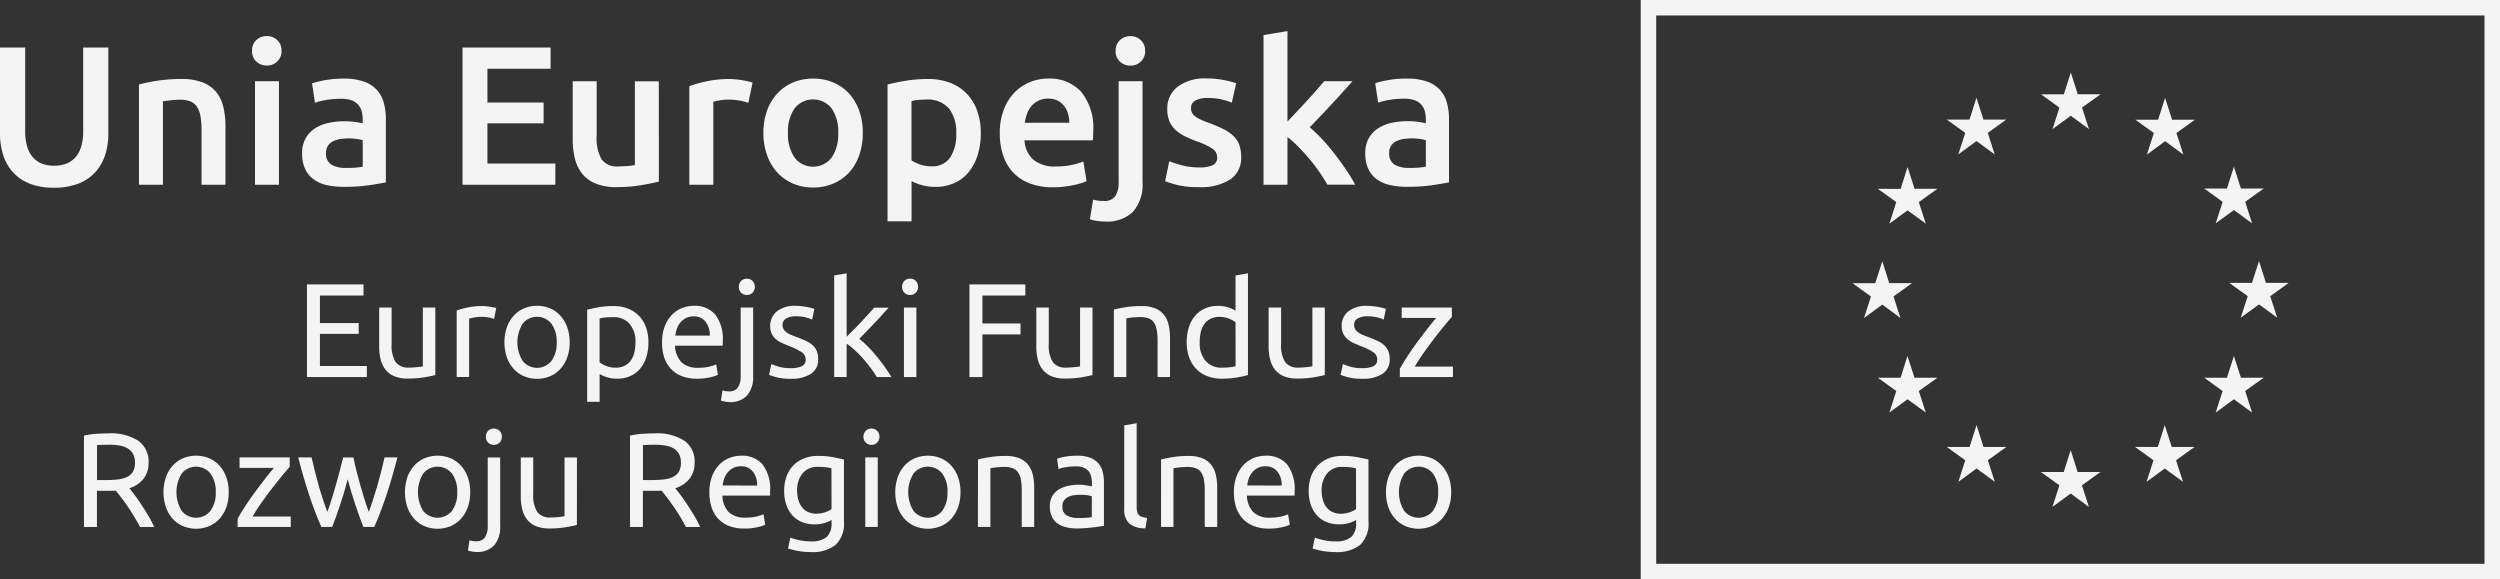 <svg xmlns="http://www.w3.org/2000/svg" width="155.353" height="36" viewBox="0 0 155.353 36">
  <rect x="0" y="0" width="155.353" height="36" fill="#333333" stroke="none"/>
  <g id="Group_3891" data-name="Group 3891" transform="translate(-14.635 -14.495)">
    <g id="Group_3870" data-name="Group 3870" transform="translate(14.635 16.427)">
      <g id="Group_3862" data-name="Group 3862" transform="translate(0 0.308)">
        <path id="Path_9678" data-name="Path 9678" d="M17.981,26.764a4.031,4.031,0,0,1-1.5-.252,2.778,2.778,0,0,1-1.039-.707,2.885,2.885,0,0,1-.609-1.071,4.425,4.425,0,0,1-.2-1.353V18.054H16.2v5.179a3.332,3.332,0,0,0,.129.991,1.722,1.722,0,0,0,.369.67,1.466,1.466,0,0,0,.566.382,2.052,2.052,0,0,0,.732.123,2.108,2.108,0,0,0,.738-.123,1.468,1.468,0,0,0,.572-.382,1.722,1.722,0,0,0,.369-.67,3.332,3.332,0,0,0,.129-.991V18.054h1.563v5.327a4.3,4.3,0,0,1-.2,1.353,2.956,2.956,0,0,1-.615,1.071,2.767,2.767,0,0,1-1.052.707A4.132,4.132,0,0,1,17.981,26.764Z" transform="translate(-14.635 -17.34)" fill="#f4f4f4"/>
        <path id="Path_9679" data-name="Path 9679" d="M25.039,20.754a10.375,10.375,0,0,1,1.121-.234,9.738,9.738,0,0,1,1.526-.11A3.529,3.529,0,0,1,29,20.625a2.062,2.062,0,0,1,.843.6,2.3,2.3,0,0,1,.442.935,5.2,5.2,0,0,1,.129,1.2V26.98H28.928V23.6a4.914,4.914,0,0,0-.068-.88,1.577,1.577,0,0,0-.222-.59.887.887,0,0,0-.418-.332,1.76,1.76,0,0,0-.646-.1,5.058,5.058,0,0,0-.59.037c-.206.025-.357.046-.456.061V26.98H25.039Z" transform="translate(-16.403 -17.741)" fill="#f4f4f4"/>
        <path id="Path_9680" data-name="Path 9680" d="M35.336,18.117a.856.856,0,0,1-.27.664.92.92,0,0,1-.64.246.934.934,0,0,1-.652-.246.854.854,0,0,1-.271-.664.871.871,0,0,1,.271-.677.938.938,0,0,1,.652-.246.924.924,0,0,1,.64.246A.874.874,0,0,1,35.336,18.117Zm-.159,8.316H33.688V20h1.488Z" transform="translate(-17.842 -17.194)" fill="#f4f4f4"/>
        <path id="Path_9681" data-name="Path 9681" d="M39.849,20.38a3.644,3.644,0,0,1,1.243.185,1.968,1.968,0,0,1,.806.517,1.935,1.935,0,0,1,.431.805,3.939,3.939,0,0,1,.129,1.04v3.9q-.345.072-1.04.178a10.612,10.612,0,0,1-1.569.1A4.7,4.7,0,0,1,38.791,27a2.219,2.219,0,0,1-.818-.357,1.678,1.678,0,0,1-.529-.64,2.219,2.219,0,0,1-.191-.972,1.875,1.875,0,0,1,.215-.935,1.776,1.776,0,0,1,.584-.622,2.545,2.545,0,0,1,.856-.344,4.8,4.8,0,0,1,1.014-.1,4.732,4.732,0,0,1,.517.031,4.965,4.965,0,0,1,.579.1v-.246a1.909,1.909,0,0,0-.062-.492.985.985,0,0,0-.621-.689,1.76,1.76,0,0,0-.633-.1,5.661,5.661,0,0,0-.948.073,4.235,4.235,0,0,0-.7.173l-.184-1.206a5.967,5.967,0,0,1,.824-.2A6.467,6.467,0,0,1,39.849,20.38Zm.124,5.549a5.579,5.579,0,0,0,1.046-.073V24.207a2.965,2.965,0,0,0-.357-.074,3.405,3.405,0,0,0-.517-.037,3.511,3.511,0,0,0-.5.037,1.563,1.563,0,0,0-.456.135.822.822,0,0,0-.325.277.772.772,0,0,0-.124.449.787.787,0,0,0,.333.732A1.712,1.712,0,0,0,39.972,25.929Z" transform="translate(-18.479 -17.735)" fill="#f4f4f4"/>
        <path id="Path_9682" data-name="Path 9682" d="M49.259,26.579V18.054h5.474V19.37H50.809v2.1H54.3v1.292H50.809v2.5h4.22v1.316Z" transform="translate(-20.519 -17.34)" fill="#f4f4f4"/>
      </g>
      <g id="Group_3863" data-name="Group 3863" transform="translate(35.591)">
        <path id="Path_9683" data-name="Path 9683" d="M62.865,26.811q-.431.111-1.12.227a9.058,9.058,0,0,1-1.513.117,3.334,3.334,0,0,1-1.3-.222,2.078,2.078,0,0,1-.837-.615,2.42,2.42,0,0,1-.449-.941,4.977,4.977,0,0,1-.135-1.2v-3.6H59v3.371a2.72,2.72,0,0,0,.3,1.477,1.179,1.179,0,0,0,1.052.443q.27,0,.572-.025a2.885,2.885,0,0,0,.449-.061v-5.2h1.489Z" transform="translate(-57.513 -17.46)" fill="#f4f4f4"/>
        <path id="Path_9684" data-name="Path 9684" d="M69.909,21.887a4.931,4.931,0,0,0-.51-.129,3.78,3.78,0,0,0-.756-.067,3.029,3.029,0,0,0-.523.049,3.131,3.131,0,0,0-.388.086V26.98H66.243V20.853a8.034,8.034,0,0,1,1.077-.3,6.7,6.7,0,0,1,1.434-.142,3.444,3.444,0,0,1,.344.019c.131.012.262.028.393.049s.259.045.382.074.222.056.3.08Z" transform="translate(-58.997 -17.433)" fill="#f4f4f4"/>
        <path id="Path_9685" data-name="Path 9685" d="M77.963,23.752a4.151,4.151,0,0,1-.222,1.39,3.066,3.066,0,0,1-.627,1.07,2.817,2.817,0,0,1-.979.689,3.152,3.152,0,0,1-1.261.247A3.112,3.112,0,0,1,73.62,26.9a2.829,2.829,0,0,1-.972-.689,3.157,3.157,0,0,1-.633-1.07,4.048,4.048,0,0,1-.227-1.39,4,4,0,0,1,.227-1.385,3.116,3.116,0,0,1,.639-1.064,2.846,2.846,0,0,1,.979-.683,3.158,3.158,0,0,1,1.243-.24,3.205,3.205,0,0,1,1.248.24,2.762,2.762,0,0,1,.979.683,3.17,3.17,0,0,1,.633,1.064A4,4,0,0,1,77.963,23.752Zm-1.526,0a2.513,2.513,0,0,0-.412-1.52,1.463,1.463,0,0,0-2.3,0,2.513,2.513,0,0,0-.413,1.52,2.559,2.559,0,0,0,.413,1.537,1.451,1.451,0,0,0,2.3,0A2.559,2.559,0,0,0,76.437,23.752Z" transform="translate(-59.939 -17.428)" fill="#f4f4f4"/>
        <path id="Path_9686" data-name="Path 9686" d="M86.875,23.768a4.561,4.561,0,0,1-.191,1.354,3.152,3.152,0,0,1-.548,1.058,2.434,2.434,0,0,1-.891.689,2.879,2.879,0,0,1-1.212.246A2.988,2.988,0,0,1,83.2,27a3.181,3.181,0,0,1-.628-.246v2.5H81.08v-8.5q.454-.122,1.12-.234a8.6,8.6,0,0,1,1.4-.11,3.755,3.755,0,0,1,1.366.234,2.855,2.855,0,0,1,1.027.67,2.965,2.965,0,0,1,.652,1.058A4.054,4.054,0,0,1,86.875,23.768Zm-1.526.025a2.4,2.4,0,0,0-.449-1.55,1.754,1.754,0,0,0-1.446-.554c-.139,0-.285.006-.437.018a2.437,2.437,0,0,0-.449.08v3.679a2.3,2.3,0,0,0,.523.252,2.043,2.043,0,0,0,.7.117,1.331,1.331,0,0,0,1.187-.554A2.62,2.62,0,0,0,85.349,23.793Z" transform="translate(-61.518 -17.433)" fill="#f4f4f4"/>
        <path id="Path_9687" data-name="Path 9687" d="M89.484,23.788a4.033,4.033,0,0,1,.252-1.488,3.11,3.11,0,0,1,.671-1.064,2.771,2.771,0,0,1,.959-.64,2.973,2.973,0,0,1,1.107-.216,2.654,2.654,0,0,1,2.073.824,3.569,3.569,0,0,1,.745,2.461c0,.082,0,.174-.006.276s-.011.2-.019.277H91.021a1.7,1.7,0,0,0,.548,1.2,2.081,2.081,0,0,0,1.409.424,4.642,4.642,0,0,0,.991-.1,4.092,4.092,0,0,0,.707-.209l.2,1.219a2.406,2.406,0,0,1-.339.129,4.764,4.764,0,0,1-.491.123c-.185.037-.383.068-.6.093a5.826,5.826,0,0,1-.652.037,3.956,3.956,0,0,1-1.477-.252,2.74,2.74,0,0,1-1.033-.7,2.874,2.874,0,0,1-.6-1.057A4.331,4.331,0,0,1,89.484,23.788Zm4.318-.664a1.932,1.932,0,0,0-.086-.584,1.4,1.4,0,0,0-.251-.48,1.2,1.2,0,0,0-.407-.32,1.3,1.3,0,0,0-.571-.117,1.341,1.341,0,0,0-.6.129,1.37,1.37,0,0,0-.437.339,1.536,1.536,0,0,0-.276.48,2.508,2.508,0,0,0-.135.554Z" transform="translate(-62.947 -17.428)" fill="#f4f4f4"/>
        <path id="Path_9688" data-name="Path 9688" d="M97.188,28.722a4.448,4.448,0,0,1-.449-.031,2.008,2.008,0,0,1-.51-.117l.2-1.218a2.171,2.171,0,0,0,.652.086.822.822,0,0,0,.726-.3,1.591,1.591,0,0,0,.209-.9V20H99.5v6.263a2.549,2.549,0,0,1-.6,1.858A2.311,2.311,0,0,1,97.188,28.722Zm2.473-10.6a.854.854,0,0,1-.271.664.916.916,0,0,1-.639.246.933.933,0,0,1-.652-.246.851.851,0,0,1-.271-.664.868.868,0,0,1,.271-.677.937.937,0,0,1,.652-.246.92.92,0,0,1,.639.246A.871.871,0,0,1,99.66,18.117Z" transform="translate(-64.093 -16.886)" fill="#f4f4f4"/>
        <path id="Path_9689" data-name="Path 9689" d="M103.964,25.9a1.957,1.957,0,0,0,.862-.142.5.5,0,0,0,.271-.486.627.627,0,0,0-.29-.529,4.254,4.254,0,0,0-.953-.456,7.255,7.255,0,0,1-.745-.314,2.537,2.537,0,0,1-.584-.388,1.592,1.592,0,0,1-.388-.535,1.861,1.861,0,0,1-.142-.769,1.677,1.677,0,0,1,.652-1.4,2.8,2.8,0,0,1,1.771-.511,5.519,5.519,0,0,1,1.083.1,5.394,5.394,0,0,1,.775.2l-.271,1.206a3.614,3.614,0,0,0-.627-.2,3.808,3.808,0,0,0-.886-.092,1.544,1.544,0,0,0-.738.154.5.5,0,0,0-.283.474.678.678,0,0,0,.056.283.609.609,0,0,0,.191.227,1.95,1.95,0,0,0,.356.209,5.267,5.267,0,0,0,.542.215,8.533,8.533,0,0,1,.9.388,2.436,2.436,0,0,1,.608.431,1.466,1.466,0,0,1,.35.547,2.169,2.169,0,0,1,.111.739,1.588,1.588,0,0,1-.683,1.4,3.393,3.393,0,0,1-1.95.474,5.362,5.362,0,0,1-1.365-.141,6.961,6.961,0,0,1-.726-.228l.259-1.243a6.624,6.624,0,0,0,.794.259A4.12,4.12,0,0,0,103.964,25.9Z" transform="translate(-65.05 -17.428)" fill="#f4f4f4"/>
        <path id="Path_9690" data-name="Path 9690" d="M110.715,22.446c.189-.2.389-.408.6-.634s.422-.45.627-.676.4-.442.584-.652.343-.392.474-.548h1.759q-.613.69-1.295,1.427T112.1,22.8a8.524,8.524,0,0,1,.774.744q.406.437.786.929t.712.984a9.977,9.977,0,0,1,.552.911H113.2q-.222-.381-.51-.8t-.622-.813q-.331-.393-.676-.744a5.727,5.727,0,0,0-.676-.6V26.37h-1.488v-9.3l1.488-.247Z" transform="translate(-66.302 -16.823)" fill="#f4f4f4"/>
        <path id="Path_9691" data-name="Path 9691" d="M119.441,20.38a3.651,3.651,0,0,1,1.243.185,1.97,1.97,0,0,1,.805.517,1.925,1.925,0,0,1,.431.805,3.939,3.939,0,0,1,.129,1.04v3.9q-.345.072-1.039.178a10.628,10.628,0,0,1-1.569.1,4.7,4.7,0,0,1-1.058-.11,2.219,2.219,0,0,1-.818-.357,1.678,1.678,0,0,1-.529-.64,2.22,2.22,0,0,1-.191-.972,1.884,1.884,0,0,1,.215-.935,1.771,1.771,0,0,1,.585-.622,2.533,2.533,0,0,1,.855-.344,4.81,4.81,0,0,1,1.014-.1,4.72,4.72,0,0,1,.517.031,4.933,4.933,0,0,1,.579.1v-.246a1.946,1.946,0,0,0-.061-.492,1.017,1.017,0,0,0-.216-.412,1,1,0,0,0-.406-.277,1.76,1.76,0,0,0-.633-.1,5.643,5.643,0,0,0-.947.073,4.214,4.214,0,0,0-.7.173l-.185-1.206a5.953,5.953,0,0,1,.825-.2A6.453,6.453,0,0,1,119.441,20.38Zm.123,5.549a5.579,5.579,0,0,0,1.046-.073V24.207a2.9,2.9,0,0,0-.357-.074,3.394,3.394,0,0,0-.516-.037,3.522,3.522,0,0,0-.5.037,1.557,1.557,0,0,0-.455.135.83.83,0,0,0-.326.277.772.772,0,0,0-.123.449.787.787,0,0,0,.332.732A1.714,1.714,0,0,0,119.564,25.929Z" transform="translate(-67.597 -17.428)" fill="#f4f4f4"/>
      </g>
      <g id="Group_3864" data-name="Group 3864" transform="translate(19.074 15.742)">
        <path id="Path_9692" data-name="Path 9692" d="M37.614,41.546V35.788h3.515v.69H38.42v1.712h2.41v.672H38.42v1.994h2.917v.691Z" transform="translate(-37.614 -35.788)" fill="#f4f4f4"/>
      </g>
      <g id="Group_3865" data-name="Group 3865" transform="translate(23.56 15.052)">
        <path id="Path_9693" data-name="Path 9693" d="M46.509,41.715c-.177.045-.412.092-.7.142a6.032,6.032,0,0,1-1.009.075,2.154,2.154,0,0,1-.839-.145,1.346,1.346,0,0,1-.548-.412,1.669,1.669,0,0,1-.3-.628,3.285,3.285,0,0,1-.091-.8V37.519h.773v2.26a1.959,1.959,0,0,0,.249,1.13.972.972,0,0,0,.839.341c.083,0,.169,0,.258-.008s.171-.012.249-.021L45.6,41.2a.631.631,0,0,0,.137-.029V37.519h.773Z" transform="translate(-43.019 -35.392)" fill="#f4f4f4"/>
        <path id="Path_9694" data-name="Path 9694" d="M50.42,37.409c.066,0,.142,0,.228.012s.17.02.253.033.159.028.228.042a1.171,1.171,0,0,1,.154.037l-.134.672a2.753,2.753,0,0,0-.3-.079,2.7,2.7,0,0,0-.545-.046,2.061,2.061,0,0,0-.427.046l-.278.062v3.631h-.773V37.684a5.106,5.106,0,0,1,.681-.187A4.331,4.331,0,0,1,50.42,37.409Z" transform="translate(-44.006 -35.374)" fill="#f4f4f4"/>
        <path id="Path_9695" data-name="Path 9695" d="M56.453,39.658a2.732,2.732,0,0,1-.149.93,2.122,2.122,0,0,1-.42.715,1.859,1.859,0,0,1-.643.461,2.129,2.129,0,0,1-1.629,0,1.863,1.863,0,0,1-.644-.461,2.12,2.12,0,0,1-.419-.715,2.944,2.944,0,0,1,0-1.857,2.116,2.116,0,0,1,.419-.719,1.863,1.863,0,0,1,.644-.462,2.129,2.129,0,0,1,1.629,0,1.859,1.859,0,0,1,.643.462,2.117,2.117,0,0,1,.42.719A2.745,2.745,0,0,1,56.453,39.658Zm-.806,0a1.855,1.855,0,0,0-.329-1.159,1.144,1.144,0,0,0-1.785,0,2.207,2.207,0,0,0,0,2.317,1.144,1.144,0,0,0,1.785,0A1.855,1.855,0,0,0,55.647,39.658Z" transform="translate(-44.613 -35.37)" fill="#f4f4f4"/>
        <path id="Path_9696" data-name="Path 9696" d="M62.4,39.669a3.053,3.053,0,0,1-.129.906,2.057,2.057,0,0,1-.378.715,1.709,1.709,0,0,1-.611.465,1.95,1.95,0,0,1-.827.167,2.005,2.005,0,0,1-.66-.1,2.1,2.1,0,0,1-.428-.192v1.729h-.773V37.634c.183-.045.412-.093.686-.146a5.116,5.116,0,0,1,.951-.079,2.422,2.422,0,0,1,.9.159,1.931,1.931,0,0,1,.681.448,1.985,1.985,0,0,1,.437.711A2.734,2.734,0,0,1,62.4,39.669Zm-.806,0a1.66,1.66,0,0,0-.374-1.164,1.29,1.29,0,0,0-1-.407,4.576,4.576,0,0,0-.545.025,2.178,2.178,0,0,0-.311.058v2.725a1.563,1.563,0,0,0,.408.224,1.525,1.525,0,0,0,.581.109,1.24,1.24,0,0,0,.569-.12,1.051,1.051,0,0,0,.387-.333,1.413,1.413,0,0,0,.216-.5A2.755,2.755,0,0,0,61.594,39.669Z" transform="translate(-45.666 -35.374)" fill="#f4f4f4"/>
        <path id="Path_9697" data-name="Path 9697" d="M64.2,39.666a2.762,2.762,0,0,1,.166-1,2.088,2.088,0,0,1,.441-.711,1.776,1.776,0,0,1,.631-.423,1.966,1.966,0,0,1,.731-.142,1.664,1.664,0,0,1,1.338.545,2.5,2.5,0,0,1,.466,1.658v.129a1.108,1.108,0,0,1-.009.145H65.006a1.578,1.578,0,0,0,.391,1.022,1.425,1.425,0,0,0,1.063.349,2.819,2.819,0,0,0,.685-.071,2.421,2.421,0,0,0,.42-.138l.108.648a2.317,2.317,0,0,1-.494.159,3.553,3.553,0,0,1-.8.083,2.561,2.561,0,0,1-.977-.17,1.822,1.822,0,0,1-.676-.47,1.914,1.914,0,0,1-.4-.711A2.987,2.987,0,0,1,64.2,39.666Zm2.966-.423a1.3,1.3,0,0,0-.261-.861.9.9,0,0,0-.743-.336,1.023,1.023,0,0,0-.47.1,1.122,1.122,0,0,0-.345.27,1.246,1.246,0,0,0-.22.383,1.859,1.859,0,0,0-.1.441Z" transform="translate(-46.619 -35.37)" fill="#f4f4f4"/>
        <path id="Path_9698" data-name="Path 9698" d="M69.128,43.027A1.742,1.742,0,0,1,68.87,43a1.353,1.353,0,0,1-.266-.066l.1-.631a1.48,1.48,0,0,0,.191.042,1.35,1.35,0,0,0,.2.017.644.644,0,0,0,.569-.246,1.254,1.254,0,0,0,.17-.719V37.152h.773v4.237a1.751,1.751,0,0,1-.378,1.234A1.434,1.434,0,0,1,69.128,43.027Zm1.088-6.655a.5.5,0,0,1-.353-.138.542.542,0,0,1,0-.739.522.522,0,0,1,.706,0,.542.542,0,0,1,0,.739A.5.5,0,0,1,70.216,36.371Z" transform="translate(-47.367 -35.025)" fill="#f4f4f4"/>
        <path id="Path_9699" data-name="Path 9699" d="M73.556,41.261a1.518,1.518,0,0,0,.7-.125.422.422,0,0,0,.229-.4.529.529,0,0,0-.225-.448,3.53,3.53,0,0,0-.74-.374c-.166-.066-.325-.134-.477-.2a1.707,1.707,0,0,1-.4-.245,1.061,1.061,0,0,1-.266-.341,1.208,1.208,0,0,1,.325-1.4,1.8,1.8,0,0,1,1.155-.337,3.365,3.365,0,0,1,.365.021q.183.021.341.05c.1.02.2.041.278.062s.143.042.187.059l-.141.664a1.992,1.992,0,0,0-.39-.137,2.553,2.553,0,0,0-.64-.071,1.184,1.184,0,0,0-.565.129.427.427,0,0,0-.241.4.546.546,0,0,0,.054.25.569.569,0,0,0,.166.2,1.358,1.358,0,0,0,.279.162q.166.076.4.158.308.117.549.229a1.726,1.726,0,0,1,.411.261,1,1,0,0,1,.261.362,1.313,1.313,0,0,1,.092.519,1.03,1.03,0,0,1-.445.906,2.212,2.212,0,0,1-1.267.308,3.305,3.305,0,0,1-.9-.1,4.5,4.5,0,0,1-.44-.145l.141-.665c.089.033.229.083.423.15A2.451,2.451,0,0,0,73.556,41.261Z" transform="translate(-47.981 -35.37)" fill="#f4f4f4"/>
        <path id="Path_9700" data-name="Path 9700" d="M78.644,39.028a5.25,5.25,0,0,1,.528.473q.279.283.549.611c.179.219.35.441.51.665a7.3,7.3,0,0,1,.408.628h-.906a6.61,6.61,0,0,0-.4-.594q-.229-.3-.477-.582a6.717,6.717,0,0,0-.507-.511,4.754,4.754,0,0,0-.49-.39V41.4h-.774V35.09l.774-.133V38.9l.44-.441c.16-.161.319-.324.474-.49s.3-.326.44-.478.258-.286.358-.4h.9q-.19.208-.415.457t-.466.5q-.24.253-.486.506Z" transform="translate(-48.808 -34.957)" fill="#f4f4f4"/>
        <path id="Path_9701" data-name="Path 9701" d="M82.666,36.371a.5.5,0,0,1-.353-.138.54.54,0,0,1,0-.739.52.52,0,0,1,.706,0,.54.54,0,0,1,0,.739A.5.5,0,0,1,82.666,36.371Zm.391,5.1h-.773V37.152h.773Z" transform="translate(-49.672 -35.025)" fill="#f4f4f4"/>
        <path id="Path_9702" data-name="Path 9702" d="M87.212,41.546V35.788h3.473v.69H88.018v1.736h2.368v.681H88.018v2.651Z" transform="translate(-50.53 -35.098)" fill="#f4f4f4"/>
      </g>
      <g id="Group_3866" data-name="Group 3866" transform="translate(64.398 15.052)">
        <path id="Path_9703" data-name="Path 9703" d="M95.709,41.715q-.265.067-.7.142a6.049,6.049,0,0,1-1.01.075,2.147,2.147,0,0,1-.838-.145,1.348,1.348,0,0,1-.549-.412,1.656,1.656,0,0,1-.3-.628,3.243,3.243,0,0,1-.092-.8V37.519h.773v2.26a1.951,1.951,0,0,0,.25,1.13.969.969,0,0,0,.838.341c.083,0,.169,0,.258-.008s.171-.012.249-.021L94.8,41.2a.654.654,0,0,0,.138-.029V37.519h.772Z" transform="translate(-92.219 -35.392)" fill="#f4f4f4"/>
        <path id="Path_9704" data-name="Path 9704" d="M98.025,37.625c.177-.044.413-.09.706-.141a6.113,6.113,0,0,1,1.013-.075,2.2,2.2,0,0,1,.856.145,1.35,1.35,0,0,1,.545.408,1.581,1.581,0,0,1,.286.628,3.622,3.622,0,0,1,.083.806v2.426h-.773v-2.26a3.721,3.721,0,0,0-.054-.681,1.161,1.161,0,0,0-.178-.457.712.712,0,0,0-.332-.253,1.47,1.47,0,0,0-.515-.079c-.083,0-.169,0-.258.008s-.173.012-.253.021-.152.018-.216.029l-.137.025v3.648h-.773Z" transform="translate(-93.206 -35.374)" fill="#f4f4f4"/>
        <path id="Path_9705" data-name="Path 9705" d="M106.513,35.09l.773-.133v6.322c-.178.05-.4.1-.681.15a5.451,5.451,0,0,1-.955.075,2.414,2.414,0,0,1-.9-.159,1.9,1.9,0,0,1-.681-.448,1.992,1.992,0,0,1-.437-.711,2.737,2.737,0,0,1-.154-.943,3.086,3.086,0,0,1,.129-.914,2.064,2.064,0,0,1,.379-.715,1.709,1.709,0,0,1,.611-.465,1.95,1.95,0,0,1,.827-.167,2.006,2.006,0,0,1,.66.1,2.15,2.15,0,0,1,.428.191Zm0,2.908a1.587,1.587,0,0,0-.408-.225,1.54,1.54,0,0,0-.581-.108,1.24,1.24,0,0,0-.569.12,1.058,1.058,0,0,0-.387.333,1.4,1.4,0,0,0-.216.5,2.815,2.815,0,0,0-.066.623,1.675,1.675,0,0,0,.374,1.167,1.279,1.279,0,0,0,1,.412,4.029,4.029,0,0,0,.527-.029,2.706,2.706,0,0,0,.329-.062Z" transform="translate(-94.133 -34.957)" fill="#f4f4f4"/>
        <path id="Path_9706" data-name="Path 9706" d="M113.1,41.715q-.265.067-.7.142a6.05,6.05,0,0,1-1.01.075,2.147,2.147,0,0,1-.838-.145,1.354,1.354,0,0,1-.549-.412,1.656,1.656,0,0,1-.3-.628,3.243,3.243,0,0,1-.092-.8V37.519h.774v2.26a1.959,1.959,0,0,0,.249,1.13.97.97,0,0,0,.839.341c.083,0,.169,0,.257-.008s.172-.012.249-.021l.212-.025a.654.654,0,0,0,.138-.029V37.519h.772Z" transform="translate(-95.174 -35.392)" fill="#f4f4f4"/>
        <path id="Path_9707" data-name="Path 9707" d="M116.349,41.261a1.52,1.52,0,0,0,.7-.125.422.422,0,0,0,.229-.4.529.529,0,0,0-.225-.448,3.53,3.53,0,0,0-.74-.374q-.249-.1-.477-.2a1.69,1.69,0,0,1-.4-.245,1.062,1.062,0,0,1-.266-.341,1.089,1.089,0,0,1-.1-.49,1.1,1.1,0,0,1,.423-.91,1.806,1.806,0,0,1,1.155-.337,3.365,3.365,0,0,1,.365.021q.183.021.341.05c.1.02.2.041.278.062s.143.042.187.059l-.141.664a1.992,1.992,0,0,0-.39-.137,2.553,2.553,0,0,0-.64-.071,1.184,1.184,0,0,0-.565.129.427.427,0,0,0-.241.4.545.545,0,0,0,.054.25.569.569,0,0,0,.166.2,1.373,1.373,0,0,0,.278.162q.167.076.4.158.308.117.549.229a1.726,1.726,0,0,1,.411.261,1,1,0,0,1,.261.362,1.314,1.314,0,0,1,.091.519,1.03,1.03,0,0,1-.444.906,2.213,2.213,0,0,1-1.267.308,3.3,3.3,0,0,1-.9-.1,4.5,4.5,0,0,1-.44-.145l.141-.665c.089.033.229.083.423.15A2.449,2.449,0,0,0,116.349,41.261Z" transform="translate(-96.093 -35.37)" fill="#f4f4f4"/>
        <path id="Path_9708" data-name="Path 9708" d="M122.668,38.1c-.116.127-.271.307-.461.54s-.4.49-.614.773-.438.579-.657.889-.411.606-.578.889h2.376v.648h-3.3v-.515q.2-.366.491-.806t.61-.877q.32-.436.623-.823t.528-.652h-2.136v-.648h3.116Z" transform="translate(-96.845 -35.392)" fill="#f4f4f4"/>
      </g>
      <g id="Group_3867" data-name="Group 3867" transform="translate(5.223 24.998)">
        <path id="Path_9709" data-name="Path 9709" d="M23.743,50.346q.133.167.337.437t.419.6c.144.219.287.448.428.686a7.041,7.041,0,0,1,.361.69h-.881c-.111-.21-.232-.424-.362-.64s-.261-.422-.394-.618-.265-.381-.4-.553-.247-.321-.353-.448c-.072,0-.145.007-.22.007h-.951v2.252h-.806V47.08a4.659,4.659,0,0,1,.76-.112q.42-.029.768-.029A3.148,3.148,0,0,1,24.3,47.4a1.57,1.57,0,0,1,.636,1.362,1.594,1.594,0,0,1-.3.981A1.786,1.786,0,0,1,23.743,50.346Zm-1.221-2.7q-.515,0-.789.025v2.169h.573a6.134,6.134,0,0,0,.748-.042,1.685,1.685,0,0,0,.561-.159.838.838,0,0,0,.353-.328,1.1,1.1,0,0,0,.125-.56,1.067,1.067,0,0,0-.125-.54.927.927,0,0,0-.336-.341,1.476,1.476,0,0,0-.5-.174A3.561,3.561,0,0,0,22.522,47.645Z" transform="translate(-20.927 -46.939)" fill="#f4f4f4"/>
        <path id="Path_9710" data-name="Path 9710" d="M30.928,50.88a2.739,2.739,0,0,1-.149.93,2.152,2.152,0,0,1-.42.715,1.842,1.842,0,0,1-.644.461,2.119,2.119,0,0,1-1.629,0,1.839,1.839,0,0,1-.643-.461,2.138,2.138,0,0,1-.42-.715,2.962,2.962,0,0,1,0-1.858,2.121,2.121,0,0,1,.42-.718,1.841,1.841,0,0,1,.643-.462,2.129,2.129,0,0,1,1.629,0,1.844,1.844,0,0,1,.644.462,2.135,2.135,0,0,1,.42.718A2.746,2.746,0,0,1,30.928,50.88Zm-.806,0a1.858,1.858,0,0,0-.329-1.16,1.147,1.147,0,0,0-1.786,0,2.213,2.213,0,0,0,0,2.318,1.147,1.147,0,0,0,1.786,0A1.857,1.857,0,0,0,30.122,50.88Z" transform="translate(-21.938 -47.223)" fill="#f4f4f4"/>
      </g>
      <g id="Group_3868" data-name="Group 3868" transform="translate(14.77 26.493)">
        <path id="Path_9711" data-name="Path 9711" d="M35.661,49.323q-.174.19-.462.54t-.615.773q-.327.425-.657.889t-.577.89h2.376v.647h-3.3v-.515q.2-.366.49-.807t.611-.876q.32-.437.623-.823c.2-.257.378-.476.528-.652H32.545v-.648h3.116Z" transform="translate(-32.429 -48.741)" fill="#f4f4f4"/>
        <path id="Path_9712" data-name="Path 9712" d="M41.009,53.061q-.233-.6-.494-1.366t-.478-1.6q-.215.83-.473,1.6t-.491,1.366H38.4q-.382-.855-.748-1.952t-.69-2.368h.831q.083.391.2.847t.245.914q.128.457.27.881c.094.283.183.529.266.74q.142-.391.279-.827t.261-.881q.125-.444.237-.872t.2-.8h.639c.051.249.111.516.183.8s.149.576.232.872.17.59.261.881.184.566.279.827c.083-.211.17-.457.261-.74s.182-.576.27-.881.172-.609.25-.914.144-.587.2-.847h.8q-.324,1.271-.69,2.368t-.748,1.952Z" transform="translate(-33.2 -48.741)" fill="#f4f4f4"/>
      </g>
      <g id="Group_3869" data-name="Group 3869" transform="translate(25.164 24.367)">
        <path id="Path_9713" data-name="Path 9713" d="M49.006,50.88a2.739,2.739,0,0,1-.149.93,2.138,2.138,0,0,1-.42.715,1.842,1.842,0,0,1-.644.461,2.117,2.117,0,0,1-1.628,0,1.834,1.834,0,0,1-.644-.461,2.138,2.138,0,0,1-.42-.715,2.962,2.962,0,0,1,0-1.858,2.121,2.121,0,0,1,.42-.718,1.837,1.837,0,0,1,.644-.462,2.127,2.127,0,0,1,1.628,0,1.844,1.844,0,0,1,.644.462,2.121,2.121,0,0,1,.42.718A2.747,2.747,0,0,1,49.006,50.88Zm-.806,0a1.858,1.858,0,0,0-.329-1.16,1.147,1.147,0,0,0-1.786,0,2.213,2.213,0,0,0,0,2.318,1.147,1.147,0,0,0,1.786,0A1.857,1.857,0,0,0,48.2,50.88Z" transform="translate(-44.951 -46.592)" fill="#f4f4f4"/>
        <path id="Path_9714" data-name="Path 9714" d="M50.189,54.248a1.723,1.723,0,0,1-.257-.025,1.329,1.329,0,0,1-.266-.066l.1-.632a1.473,1.473,0,0,0,.191.042,1.35,1.35,0,0,0,.2.017.644.644,0,0,0,.569-.246,1.256,1.256,0,0,0,.17-.719V48.374h.773v4.237a1.751,1.751,0,0,1-.378,1.233A1.437,1.437,0,0,1,50.189,54.248Zm1.088-6.655a.5.5,0,0,1-.353-.137.543.543,0,0,1,0-.74.524.524,0,0,1,.706,0,.543.543,0,0,1,0,.74A.5.5,0,0,1,51.277,47.592Z" transform="translate(-45.752 -46.247)" fill="#f4f4f4"/>
        <path id="Path_9715" data-name="Path 9715" d="M57.109,52.937c-.177.045-.411.091-.7.141a6.024,6.024,0,0,1-1.009.076,2.138,2.138,0,0,1-.839-.146,1.342,1.342,0,0,1-.548-.411,1.682,1.682,0,0,1-.3-.628,3.285,3.285,0,0,1-.091-.8V48.741h.773V51a1.951,1.951,0,0,0,.25,1.13.969.969,0,0,0,.838.34c.083,0,.169,0,.258-.007s.171-.013.249-.021.148-.017.212-.026a.562.562,0,0,0,.138-.029V48.741h.772Z" transform="translate(-46.424 -46.614)" fill="#f4f4f4"/>
        <path id="Path_9716" data-name="Path 9716" d="M64.613,50.346q.133.167.337.437c.135.18.276.379.419.6s.287.448.428.686a7.037,7.037,0,0,1,.361.69h-.881c-.111-.21-.232-.424-.361-.64s-.262-.422-.4-.618-.265-.381-.4-.553-.247-.321-.353-.448c-.072,0-.145.007-.22.007H62.6v2.252H61.8V47.08a4.659,4.659,0,0,1,.76-.112c.28-.019.535-.029.769-.029a3.146,3.146,0,0,1,1.849.457,1.57,1.57,0,0,1,.636,1.362,1.6,1.6,0,0,1-.3.981A1.789,1.789,0,0,1,64.613,50.346Zm-1.221-2.7q-.515,0-.789.025v2.169h.573a6.134,6.134,0,0,0,.748-.042,1.679,1.679,0,0,0,.561-.159.838.838,0,0,0,.353-.328,1.1,1.1,0,0,0,.125-.56,1.067,1.067,0,0,0-.125-.54.927.927,0,0,0-.336-.341A1.472,1.472,0,0,0,64,47.7,3.578,3.578,0,0,0,63.392,47.645Z" transform="translate(-47.814 -46.308)" fill="#f4f4f4"/>
        <path id="Path_9717" data-name="Path 9717" d="M67.743,50.887a2.76,2.76,0,0,1,.166-1,2.092,2.092,0,0,1,.441-.711,1.787,1.787,0,0,1,.631-.423,1.981,1.981,0,0,1,.731-.141,1.664,1.664,0,0,1,1.338.545,2.5,2.5,0,0,1,.466,1.658v.129a1.118,1.118,0,0,1-.009.145H68.549a1.58,1.58,0,0,0,.391,1.022A1.429,1.429,0,0,0,70,52.458a2.861,2.861,0,0,0,.685-.071,2.422,2.422,0,0,0,.42-.138l.108.648a2.275,2.275,0,0,1-.495.158,3.493,3.493,0,0,1-.8.083,2.542,2.542,0,0,1-.977-.17,1.813,1.813,0,0,1-.677-.47,1.913,1.913,0,0,1-.394-.71A2.993,2.993,0,0,1,67.743,50.887Zm2.966-.423a1.3,1.3,0,0,0-.261-.86.9.9,0,0,0-.744-.336,1.017,1.017,0,0,0-.47.1,1.116,1.116,0,0,0-.344.27,1.246,1.246,0,0,0-.22.383,1.854,1.854,0,0,0-.1.44Z" transform="translate(-48.825 -46.592)" fill="#f4f4f4"/>
        <path id="Path_9718" data-name="Path 9718" d="M76.288,52.611a2.062,2.062,0,0,1-.386.17,1.974,1.974,0,0,1-.669.1,2.148,2.148,0,0,1-.735-.125,1.6,1.6,0,0,1-.6-.386,1.872,1.872,0,0,1-.407-.653,2.6,2.6,0,0,1-.149-.93,2.542,2.542,0,0,1,.141-.867,1.93,1.93,0,0,1,.411-.681,1.888,1.888,0,0,1,.661-.449,2.282,2.282,0,0,1,.881-.162,4.985,4.985,0,0,1,.943.079c.269.052.495.1.677.145v3.856a1.824,1.824,0,0,1-.515,1.446,2.327,2.327,0,0,1-1.562.448,4.266,4.266,0,0,1-.768-.066,4.364,4.364,0,0,1-.628-.158l.141-.673a3.562,3.562,0,0,0,.569.162,3.392,3.392,0,0,0,.7.071,1.465,1.465,0,0,0,.993-.274,1.124,1.124,0,0,0,.3-.872ZM76.28,49.4a2.422,2.422,0,0,0-.311-.062,3.686,3.686,0,0,0-.528-.029,1.174,1.174,0,0,0-.96.407,1.644,1.644,0,0,0-.336,1.081,1.888,1.888,0,0,0,.1.639,1.257,1.257,0,0,0,.257.441,1,1,0,0,0,.374.257,1.182,1.182,0,0,0,.437.083,1.755,1.755,0,0,0,.565-.087,1.394,1.394,0,0,0,.407-.2Z" transform="translate(-49.776 -46.596)" fill="#f4f4f4"/>
        <path id="Path_9719" data-name="Path 9719" d="M79.773,47.592a.494.494,0,0,1-.353-.137.541.541,0,0,1,0-.74.523.523,0,0,1,.706,0,.541.541,0,0,1,0,.74A.494.494,0,0,1,79.773,47.592Zm.391,5.1H79.39v-4.32h.774Z" transform="translate(-50.784 -46.247)" fill="#f4f4f4"/>
        <path id="Path_9720" data-name="Path 9720" d="M85.711,50.88a2.739,2.739,0,0,1-.149.93,2.138,2.138,0,0,1-.42.715,1.839,1.839,0,0,1-.643.461,2.119,2.119,0,0,1-1.629,0,1.85,1.85,0,0,1-.644-.461,2.136,2.136,0,0,1-.419-.715,2.962,2.962,0,0,1,0-1.858,2.119,2.119,0,0,1,.419-.718,1.852,1.852,0,0,1,.644-.462,2.129,2.129,0,0,1,1.629,0,1.841,1.841,0,0,1,.643.462,2.121,2.121,0,0,1,.42.718A2.747,2.747,0,0,1,85.711,50.88Zm-.806,0a1.863,1.863,0,0,0-.328-1.16,1.147,1.147,0,0,0-1.786,0,2.208,2.208,0,0,0,0,2.318,1.147,1.147,0,0,0,1.786,0A1.862,1.862,0,0,0,84.9,50.88Z" transform="translate(-51.189 -46.592)" fill="#f4f4f4"/>
        <path id="Path_9721" data-name="Path 9721" d="M87.852,48.847q.266-.066.707-.141a6.105,6.105,0,0,1,1.014-.075,2.189,2.189,0,0,1,.856.145,1.334,1.334,0,0,1,.544.408,1.56,1.56,0,0,1,.286.627,3.63,3.63,0,0,1,.084.806v2.426H90.57V50.783a3.636,3.636,0,0,0-.055-.681,1.149,1.149,0,0,0-.178-.457A.705.705,0,0,0,90,49.391a1.449,1.449,0,0,0-.515-.079c-.083,0-.169,0-.258.008s-.173.012-.253.021-.153.018-.216.029l-.137.025v3.647h-.774Z" transform="translate(-52.242 -46.596)" fill="#f4f4f4"/>
        <path id="Path_9722" data-name="Path 9722" d="M94.931,48.611a2.257,2.257,0,0,1,.785.12,1.23,1.23,0,0,1,.794.864,2.559,2.559,0,0,1,.083.669v2.7l-.279.046c-.119.02-.253.037-.4.055s-.312.032-.486.045-.348.022-.519.022a2.847,2.847,0,0,1-.673-.076,1.505,1.505,0,0,1-.532-.237,1.085,1.085,0,0,1-.349-.427,1.5,1.5,0,0,1-.125-.641,1.229,1.229,0,0,1,.145-.614,1.155,1.155,0,0,1,.394-.416,1.849,1.849,0,0,1,.582-.232,3.174,3.174,0,0,1,.7-.075c.077,0,.158,0,.241.012s.162.02.237.033l.2.037.116.025v-.216a1.748,1.748,0,0,0-.042-.378.868.868,0,0,0-.149-.333.767.767,0,0,0-.3-.232,1.155,1.155,0,0,0-.486-.087,3.68,3.68,0,0,0-.669.054,2.317,2.317,0,0,0-.428.112l-.091-.64a2.422,2.422,0,0,1,.5-.129A4.309,4.309,0,0,1,94.931,48.611ZM95,52.482c.183,0,.344,0,.486-.012a2.286,2.286,0,0,0,.354-.046V51.137a.991.991,0,0,0-.271-.071,3.136,3.136,0,0,0-.822,0,1.127,1.127,0,0,0-.358.1.764.764,0,0,0-.27.216.569.569,0,0,0-.108.362.621.621,0,0,0,.266.578A1.4,1.4,0,0,0,95,52.482Z" transform="translate(-53.156 -46.592)" fill="#f4f4f4"/>
        <path id="Path_9723" data-name="Path 9723" d="M100.116,52.709A1.478,1.478,0,0,1,99.1,52.4a1.212,1.212,0,0,1-.3-.906V46.312l.773-.133v5.193a1.279,1.279,0,0,0,.033.315.435.435,0,0,0,.108.2.456.456,0,0,0,.2.112,1.972,1.972,0,0,0,.308.063Z" transform="translate(-54.103 -46.179)" fill="#f4f4f4"/>
        <path id="Path_9724" data-name="Path 9724" d="M101.556,48.847q.265-.066.706-.141a6.1,6.1,0,0,1,1.013-.075,2.189,2.189,0,0,1,.856.145,1.334,1.334,0,0,1,.544.408,1.572,1.572,0,0,1,.287.627,3.632,3.632,0,0,1,.083.806v2.426h-.773V50.783a3.713,3.713,0,0,0-.054-.681,1.161,1.161,0,0,0-.178-.457.705.705,0,0,0-.333-.253,1.449,1.449,0,0,0-.515-.079c-.083,0-.169,0-.258.008s-.173.012-.253.021-.153.018-.216.029l-.137.025v3.647h-.773Z" transform="translate(-54.571 -46.596)" fill="#f4f4f4"/>
        <path id="Path_9725" data-name="Path 9725" d="M107.011,50.887a2.76,2.76,0,0,1,.166-1,2.092,2.092,0,0,1,.441-.711,1.787,1.787,0,0,1,.631-.423,1.982,1.982,0,0,1,.731-.141,1.664,1.664,0,0,1,1.338.545,2.5,2.5,0,0,1,.466,1.658v.129a1.118,1.118,0,0,1-.009.145h-2.957a1.58,1.58,0,0,0,.391,1.022,1.429,1.429,0,0,0,1.063.349,2.874,2.874,0,0,0,.686-.071,2.432,2.432,0,0,0,.419-.138l.108.648a2.28,2.28,0,0,1-.494.158,3.506,3.506,0,0,1-.8.083,2.545,2.545,0,0,1-.977-.17,1.8,1.8,0,0,1-.676-.47,1.9,1.9,0,0,1-.4-.71A2.992,2.992,0,0,1,107.011,50.887Zm2.966-.423a1.3,1.3,0,0,0-.261-.86.9.9,0,0,0-.744-.336,1.011,1.011,0,0,0-.469.1,1.1,1.1,0,0,0-.344.27,1.231,1.231,0,0,0-.221.383,1.853,1.853,0,0,0-.1.44Z" transform="translate(-55.498 -46.592)" fill="#f4f4f4"/>
        <path id="Path_9726" data-name="Path 9726" d="M115.556,52.611a2.062,2.062,0,0,1-.386.17,1.974,1.974,0,0,1-.669.1,2.148,2.148,0,0,1-.735-.125,1.6,1.6,0,0,1-.6-.386,1.871,1.871,0,0,1-.407-.653,2.6,2.6,0,0,1-.149-.93,2.542,2.542,0,0,1,.141-.867,1.93,1.93,0,0,1,.411-.681,1.889,1.889,0,0,1,.661-.449,2.282,2.282,0,0,1,.881-.162,4.985,4.985,0,0,1,.943.079c.269.052.495.1.677.145v3.856a1.824,1.824,0,0,1-.515,1.446,2.326,2.326,0,0,1-1.561.448,4.268,4.268,0,0,1-.769-.066,4.363,4.363,0,0,1-.628-.158l.141-.673a3.563,3.563,0,0,0,.569.162,3.392,3.392,0,0,0,.7.071,1.465,1.465,0,0,0,.993-.274,1.121,1.121,0,0,0,.3-.872Zm-.008-3.207a2.422,2.422,0,0,0-.311-.062,3.687,3.687,0,0,0-.528-.029,1.174,1.174,0,0,0-.96.407,1.644,1.644,0,0,0-.336,1.081,1.888,1.888,0,0,0,.1.639,1.256,1.256,0,0,0,.257.441,1,1,0,0,0,.374.257,1.175,1.175,0,0,0,.436.083,1.755,1.755,0,0,0,.565-.087,1.394,1.394,0,0,0,.407-.2Z" transform="translate(-56.449 -46.596)" fill="#f4f4f4"/>
        <path id="Path_9727" data-name="Path 9727" d="M122.447,50.88a2.738,2.738,0,0,1-.149.93,2.138,2.138,0,0,1-.42.715,1.846,1.846,0,0,1-.643.461,2.119,2.119,0,0,1-1.629,0,1.85,1.85,0,0,1-.644-.461,2.136,2.136,0,0,1-.419-.715,2.962,2.962,0,0,1,0-1.858,2.12,2.12,0,0,1,.419-.718,1.852,1.852,0,0,1,.644-.462,2.129,2.129,0,0,1,1.629,0,1.849,1.849,0,0,1,.643.462,2.121,2.121,0,0,1,.42.718A2.746,2.746,0,0,1,122.447,50.88Zm-.806,0a1.863,1.863,0,0,0-.328-1.16,1.147,1.147,0,0,0-1.786,0,2.208,2.208,0,0,0,0,2.318,1.147,1.147,0,0,0,1.786,0A1.862,1.862,0,0,0,121.641,50.88Z" transform="translate(-57.433 -46.592)" fill="#f4f4f4"/>
      </g>
    </g>
    <path id="Path_9728" data-name="Path 9728" d="M138.429,49.532H189.9V15.458H138.429Zm51.954.963H137.466v-36h53.4v36ZM163.057,22.516l1.135-.828,1.128.828-.429-1.337,1.151-.828h-1.416L164.192,19l-.432,1.355h-1.42l1.146.828ZM157.2,24.092l1.133-.83,1.13.83-.429-1.34,1.147-.826h-1.417l-.436-1.36-.43,1.361-1.414,0,1.149.826Zm-3.153.781-.428,1.36-1.419-.006,1.148.828-.43,1.339,1.13-.825,1.134.825-.434-1.339,1.155-.828h-1.419Zm-1.568,8.552,1.126.827-.431-1.334,1.152-.828h-1.416l-.432-1.36-.437,1.362-1.414,0,1.145.828-.429,1.334Zm2,4.542-.436-1.354-.428,1.354H152.2l1.148.827-.43,1.339,1.13-.828,1.134.828-.434-1.339,1.155-.827Zm4.29,4.3-.434-1.355-.432,1.358-1.415,0,1.145.828-.427,1.337,1.132-.826,1.131.826-.431-1.337,1.148-.828Zm5.851,1.56-.436-1.355-.431,1.355h-1.419l1.15.827-.432,1.34,1.131-.83,1.135.83-.434-1.34,1.151-.827Zm5.844-1.56-.434-1.355-.433,1.358-1.413,0,1.146.828-.429,1.337,1.129-.826,1.134.826-.432-1.337,1.15-.828Zm4.3-4.3-.437-1.354-.432,1.354h-1.413l1.145.827-.431,1.339,1.131-.828,1.132.828-.43-1.339,1.151-.827Zm2.968-5.893H176.32l-.433-1.356-.437,1.356h-1.414l1.151.826-.436,1.338,1.135-.829,1.133.829-.435-1.338Zm-4.536-3.7,1.131-.826,1.132.826-.43-1.337,1.151-.827h-1.416l-.437-1.355-.432,1.358-1.414,0,1.148.827Zm-3.145-7.8-.433,1.36-1.414,0,1.148.828-.429,1.34,1.134-.833,1.13.833-.431-1.34,1.146-.828h-1.416Z" transform="translate(-20.875 0)" fill="#f4f4f4"/>
  </g>
</svg>
